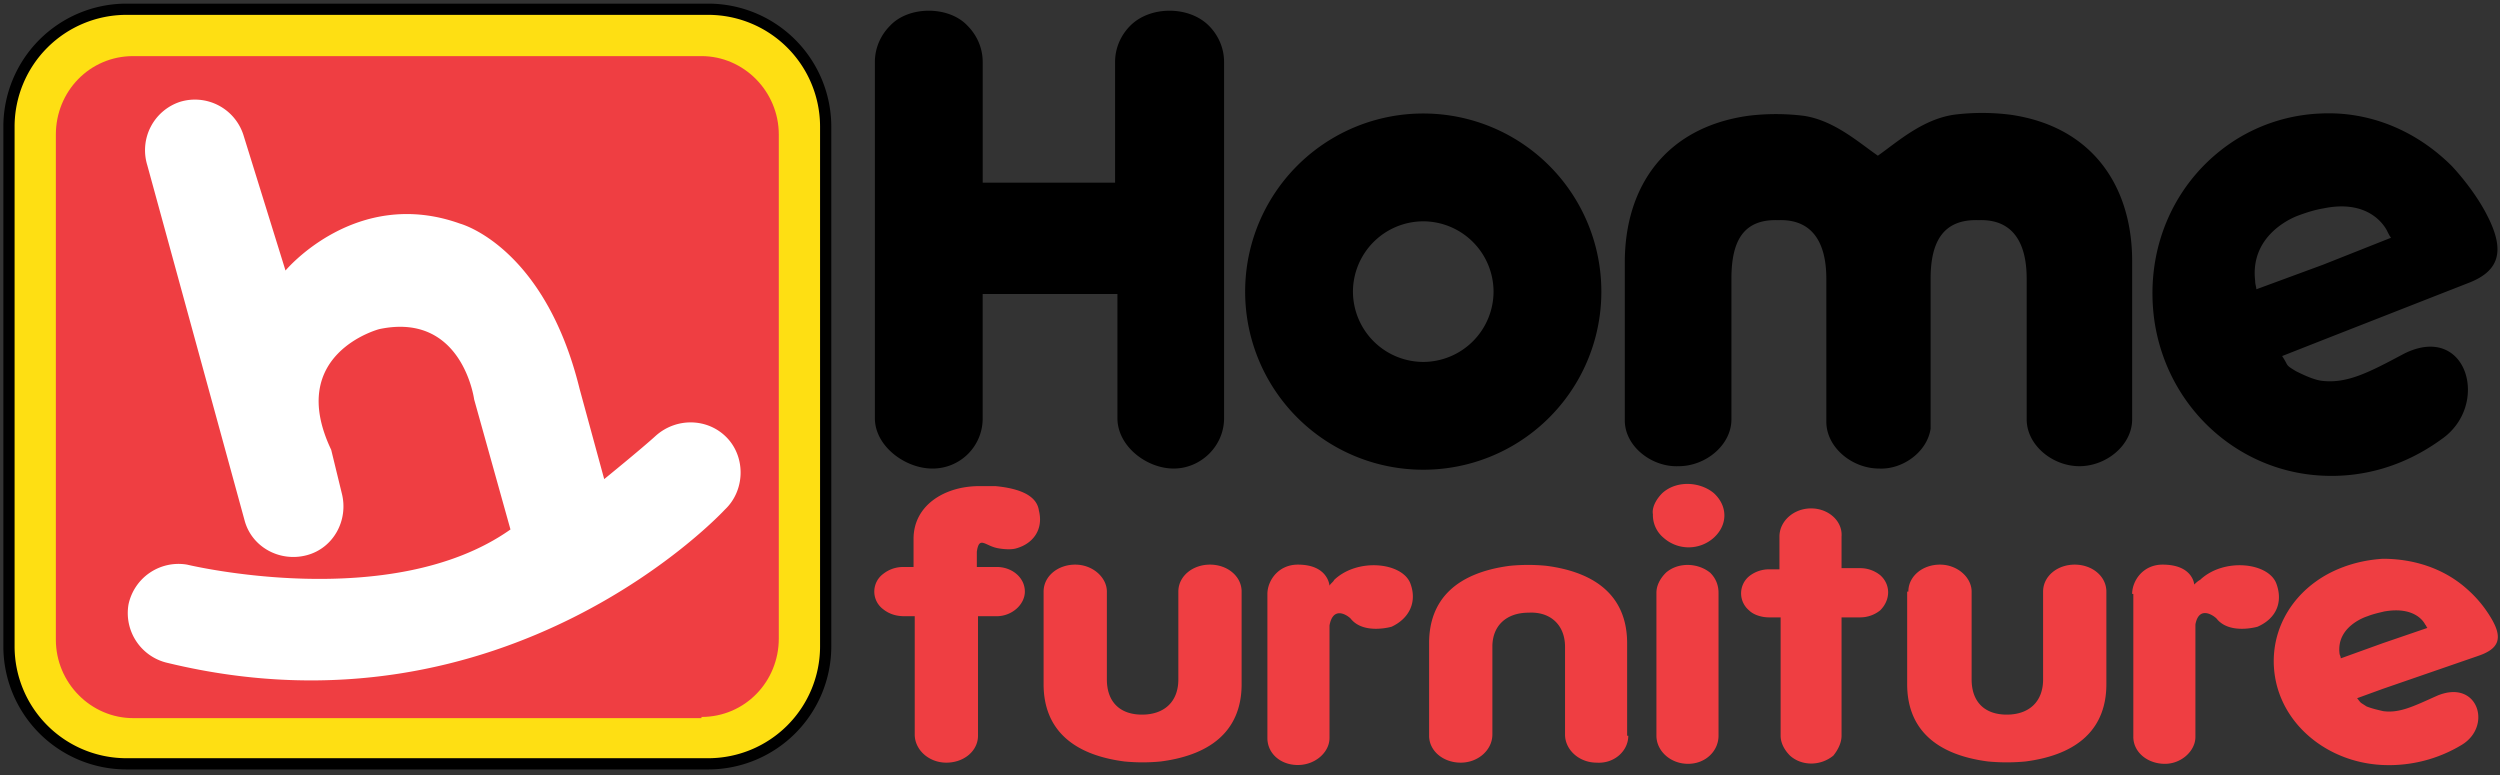 <svg stroke-miterlimit="10" style="fill-rule:nonzero;clip-rule:evenodd;stroke-linecap:round;stroke-linejoin:round" viewBox="0 0 100 31" xml:space="preserve" xmlns="http://www.w3.org/2000/svg" xmlns:vectornator="http://vectornator.io"><rect x="0" y="0" width="100" height="31" fill="#333333" stroke="none"/><g fill-rule="evenodd" vectornator:layerName="Layer 1"><path d="M28.34 30.553a4.7 4.7 0 0 0 4.687-4.687V5.056A4.7 4.7 0 0 0 28.34.37H5.046A4.7 4.7 0 0 0 .359 5.056v20.81a4.7 4.7 0 0 0 4.687 4.687H28.34Z" fill="#fedf13" stroke="#000" stroke-linecap="butt" stroke-linejoin="miter" stroke-width=".449"/><path d="M28.058 28.678c1.735 0 3.094-1.406 3.094-3.14V5.384c0-1.734-1.406-3.14-3.094-3.14H5.327c-1.734 0-3.093 1.406-3.093 3.14v20.201c0 1.734 1.406 3.14 3.093 3.14h22.732v-.047Z" fill="#ef3e42"/><path d="M13.67 19.726c.28 1.078-.328 2.203-1.406 2.484-1.078.282-2.203-.328-2.484-1.406L5.89 6.603a2.037 2.037 0 0 1 1.312-2.53 2.037 2.037 0 0 1 2.53 1.311l1.688 5.437s2.812-3.374 6.984-1.875c0 0 3.374.891 4.78 6.609l.984 3.609s1.5-1.219 2.063-1.734c.843-.75 2.109-.703 2.859.093.75.797.703 2.11-.094 2.86 0 0-8.67 9.42-22.263 6.14a2.045 2.045 0 0 1-1.593-2.344 2.045 2.045 0 0 1 2.343-1.594s8.155 1.969 12.936-1.406l-1.453-5.202s-.469-3.515-3.797-2.812c0 0-3.749.984-1.921 4.827l.422 1.734Z" fill="#fff"/><path d="M41.744 23.663c0-.609.563-1.078 1.266-1.078.703 0 1.265.516 1.265 1.078v3.515c0 .891.516 1.407 1.406 1.407.89 0 1.453-.516 1.453-1.407v-3.515c0-.609.563-1.078 1.266-1.078.703 0 1.265.47 1.265 1.078v3.703c0 1.734-1.078 2.812-3.234 3.093a7.52 7.52 0 0 1-1.453 0c-2.156-.28-3.234-1.359-3.234-3.093v-3.703ZM66.257 23.71c0-.281.14-.562.375-.797.468-.421 1.265-.421 1.78 0 .235.235.329.516.329.797v5.718c0 .61-.516 1.125-1.219 1.125-.703 0-1.265-.515-1.265-1.125V23.71Zm.234-3.984c.563-.515 1.5-.468 2.063 0 .562.516.562 1.266 0 1.781a1.507 1.507 0 0 1-2.016 0 1.18 1.18 0 0 1-.422-.937c-.047-.281.14-.61.375-.844ZM71.178 22.726v-1.265c0-.61.563-1.125 1.266-1.125.703 0 1.265.515 1.218 1.125v1.265h.75c.281 0 .563.094.797.281.422.375.422.984 0 1.406a1.273 1.273 0 0 1-.797.282h-.75v4.733c0 .281-.14.563-.328.797-.516.422-1.265.422-1.734 0-.234-.234-.375-.516-.375-.797v-4.733h-.469c-.28 0-.609-.094-.796-.282a.888.888 0 0 1 0-1.359c.234-.187.515-.281.796-.281h.422v-.047ZM76.334 23.663c0-.609.562-1.078 1.265-1.078.703 0 1.266.516 1.266 1.078v3.515c0 .891.515 1.407 1.406 1.407.89 0 1.453-.516 1.453-1.407v-3.515c0-.609.562-1.078 1.265-1.078.703 0 1.266.47 1.266 1.078v3.703c0 1.734-1.078 2.812-3.234 3.093a8.007 8.007 0 0 1-1.5 0c-2.156-.28-3.234-1.359-3.234-3.093v-3.703h.047ZM99.112 26.241c.844-.281 1.031-.703.516-1.546a4.751 4.751 0 0 0-.938-1.125c-.937-.844-2.156-1.219-3.374-1.219-.75.047-1.5.234-2.203.61-1.547.843-2.39 2.437-2.11 4.124.329 1.968 2.157 3.421 4.313 3.515a5.613 5.613 0 0 0 3.14-.797c1.265-.75.656-2.671-.984-1.968-.938.421-1.5.703-2.156.609-.188-.047-.422-.094-.656-.188-.282-.187-.188-.093-.375-.328l1.03-.375 3.797-1.312Zm-5.483.094c0-.094-.047-.14-.047-.188-.141-1.124 1.124-1.5 1.124-1.5.235-.093.47-.14.657-.187 1.312-.234 1.64.516 1.64.516.047.047.047.093.094.14l-1.781.61-1.688.609ZM50.696 23.757c0-.516.422-1.172 1.219-1.172 1.218 0 1.265.844 1.265.844.047-.094.141-.14.188-.234.937-.89 2.718-.703 3.046.14.282.75-.047 1.406-.75 1.734 0 0-1.124.329-1.64-.328-.14-.14-.703-.515-.844.282v4.499c0 .562-.562 1.078-1.265 1.078-.703 0-1.219-.469-1.219-1.078v-5.765ZM36.542 22.68v-1.126c0-1.359 1.265-2.109 2.624-2.109h.657c1.453.14 1.687.656 1.734.984.187.75-.235 1.313-.89 1.5-.282.094-.75 0-.75 0-.516-.093-.75-.515-.844.14v.61h.797c.609 0 1.124.422 1.124.984 0 .516-.515.985-1.124.985h-.75v4.78c0 .61-.563 1.078-1.266 1.078-.703 0-1.265-.515-1.265-1.125v-4.733h-.422c-.328 0-.61-.094-.844-.282a.879.879 0 0 1 0-1.406c.235-.187.516-.28.797-.28h.422ZM65.132 29.428c0 .61-.562 1.125-1.266 1.078-.703 0-1.265-.515-1.265-1.125v-3.515c0-.843-.562-1.406-1.453-1.359-.89 0-1.453.516-1.453 1.36v3.514c0 .61-.562 1.125-1.265 1.125-.703 0-1.266-.468-1.266-1.078v-3.702c0-1.735 1.078-2.813 3.234-3.094a7.536 7.536 0 0 1 1.453 0c2.156.281 3.234 1.36 3.234 3.094v3.702h.047ZM85.286 23.757c0-.516.422-1.172 1.218-1.172 1.219 0 1.266.797 1.266.797.047-.047.14-.14.234-.187.938-.89 2.719-.703 3.047.14.28.75 0 1.406-.75 1.734 0 0-1.125.329-1.64-.328-.141-.14-.704-.515-.844.235v4.5c0 .562-.563 1.077-1.219 1.077-.703 0-1.265-.469-1.265-1.078v-5.718h-.047Z" fill="#ef3e42"/><g><path d="M34.995 2.479c0-.563.235-1.078.61-1.453.75-.797 2.343-.797 3.093 0 .375.375.61.89.61 1.453v4.827h5.295V2.479c0-.563.235-1.078.61-1.453.796-.797 2.343-.797 3.14 0 .375.375.61.89.61 1.453v14.248c0 1.125-.938 2.015-2.016 2.015s-2.25-.89-2.25-2.015v-4.968h-5.39v4.968a2 2 0 0 1-2.015 2.015c-1.078 0-2.297-.89-2.297-2.015V2.479ZM56.93 4.54a7.121 7.121 0 0 0-7.124 7.125 7.12 7.12 0 0 0 7.124 7.124 7.12 7.12 0 0 0 7.124-7.124A7.121 7.121 0 0 0 56.93 4.54Zm0 9.937a2.82 2.82 0 0 1-2.812-2.812 2.82 2.82 0 0 1 2.812-2.812 2.82 2.82 0 0 1 2.812 2.812 2.82 2.82 0 0 1-2.812 2.812ZM98.69 11.337c1.266-.469 1.547-1.266.797-2.719-.281-.562-.797-1.312-1.406-1.968-1.453-1.453-3.328-2.203-5.25-2.11a6.915 6.915 0 0 0-3.374 1.032c-2.39 1.5-3.703 4.265-3.28 7.265.515 3.468 3.327 5.999 6.655 6.186 1.593.094 3.28-.328 4.827-1.453 1.969-1.359 1.031-4.687-1.5-3.421-1.406.75-2.296 1.219-3.327 1.078-.281-.047-.61-.188-.985-.375-.468-.281-.28-.188-.562-.61l1.547-.609 5.858-2.296Zm-8.436.234c0-.094-.047-.187-.047-.328-.234-1.968 1.734-2.625 1.734-2.625.375-.14.703-.234.984-.28 2.016-.423 2.578.937 2.578.937.047.093.094.187.14.234l-2.718 1.078-2.671.984ZM80.411 4.588a9.035 9.035 0 0 0-2.25 0c-1.265.187-2.25 1.078-3.046 1.64-.75-.516-1.734-1.406-2.953-1.594a9.034 9.034 0 0 0-2.25 0c-3.28.47-4.92 2.813-4.92 5.86v6.326c0 1.032 1.077 1.875 2.155 1.828 1.078 0 2.11-.843 2.11-1.874v-5.625c0-1.5.468-2.39 1.874-2.343 1.36-.047 1.922.89 1.922 2.343v5.718c0 1.031 1.031 1.875 2.109 1.875.937.047 1.922-.656 2.062-1.593v-6c0-1.5.516-2.39 1.922-2.343 1.36-.047 1.921.89 1.921 2.343v5.625c0 1.03 1.032 1.874 2.11 1.874 1.078 0 2.109-.843 2.109-1.874v-6.328c0-3-1.594-5.39-4.875-5.858Z"/></g></g></svg>